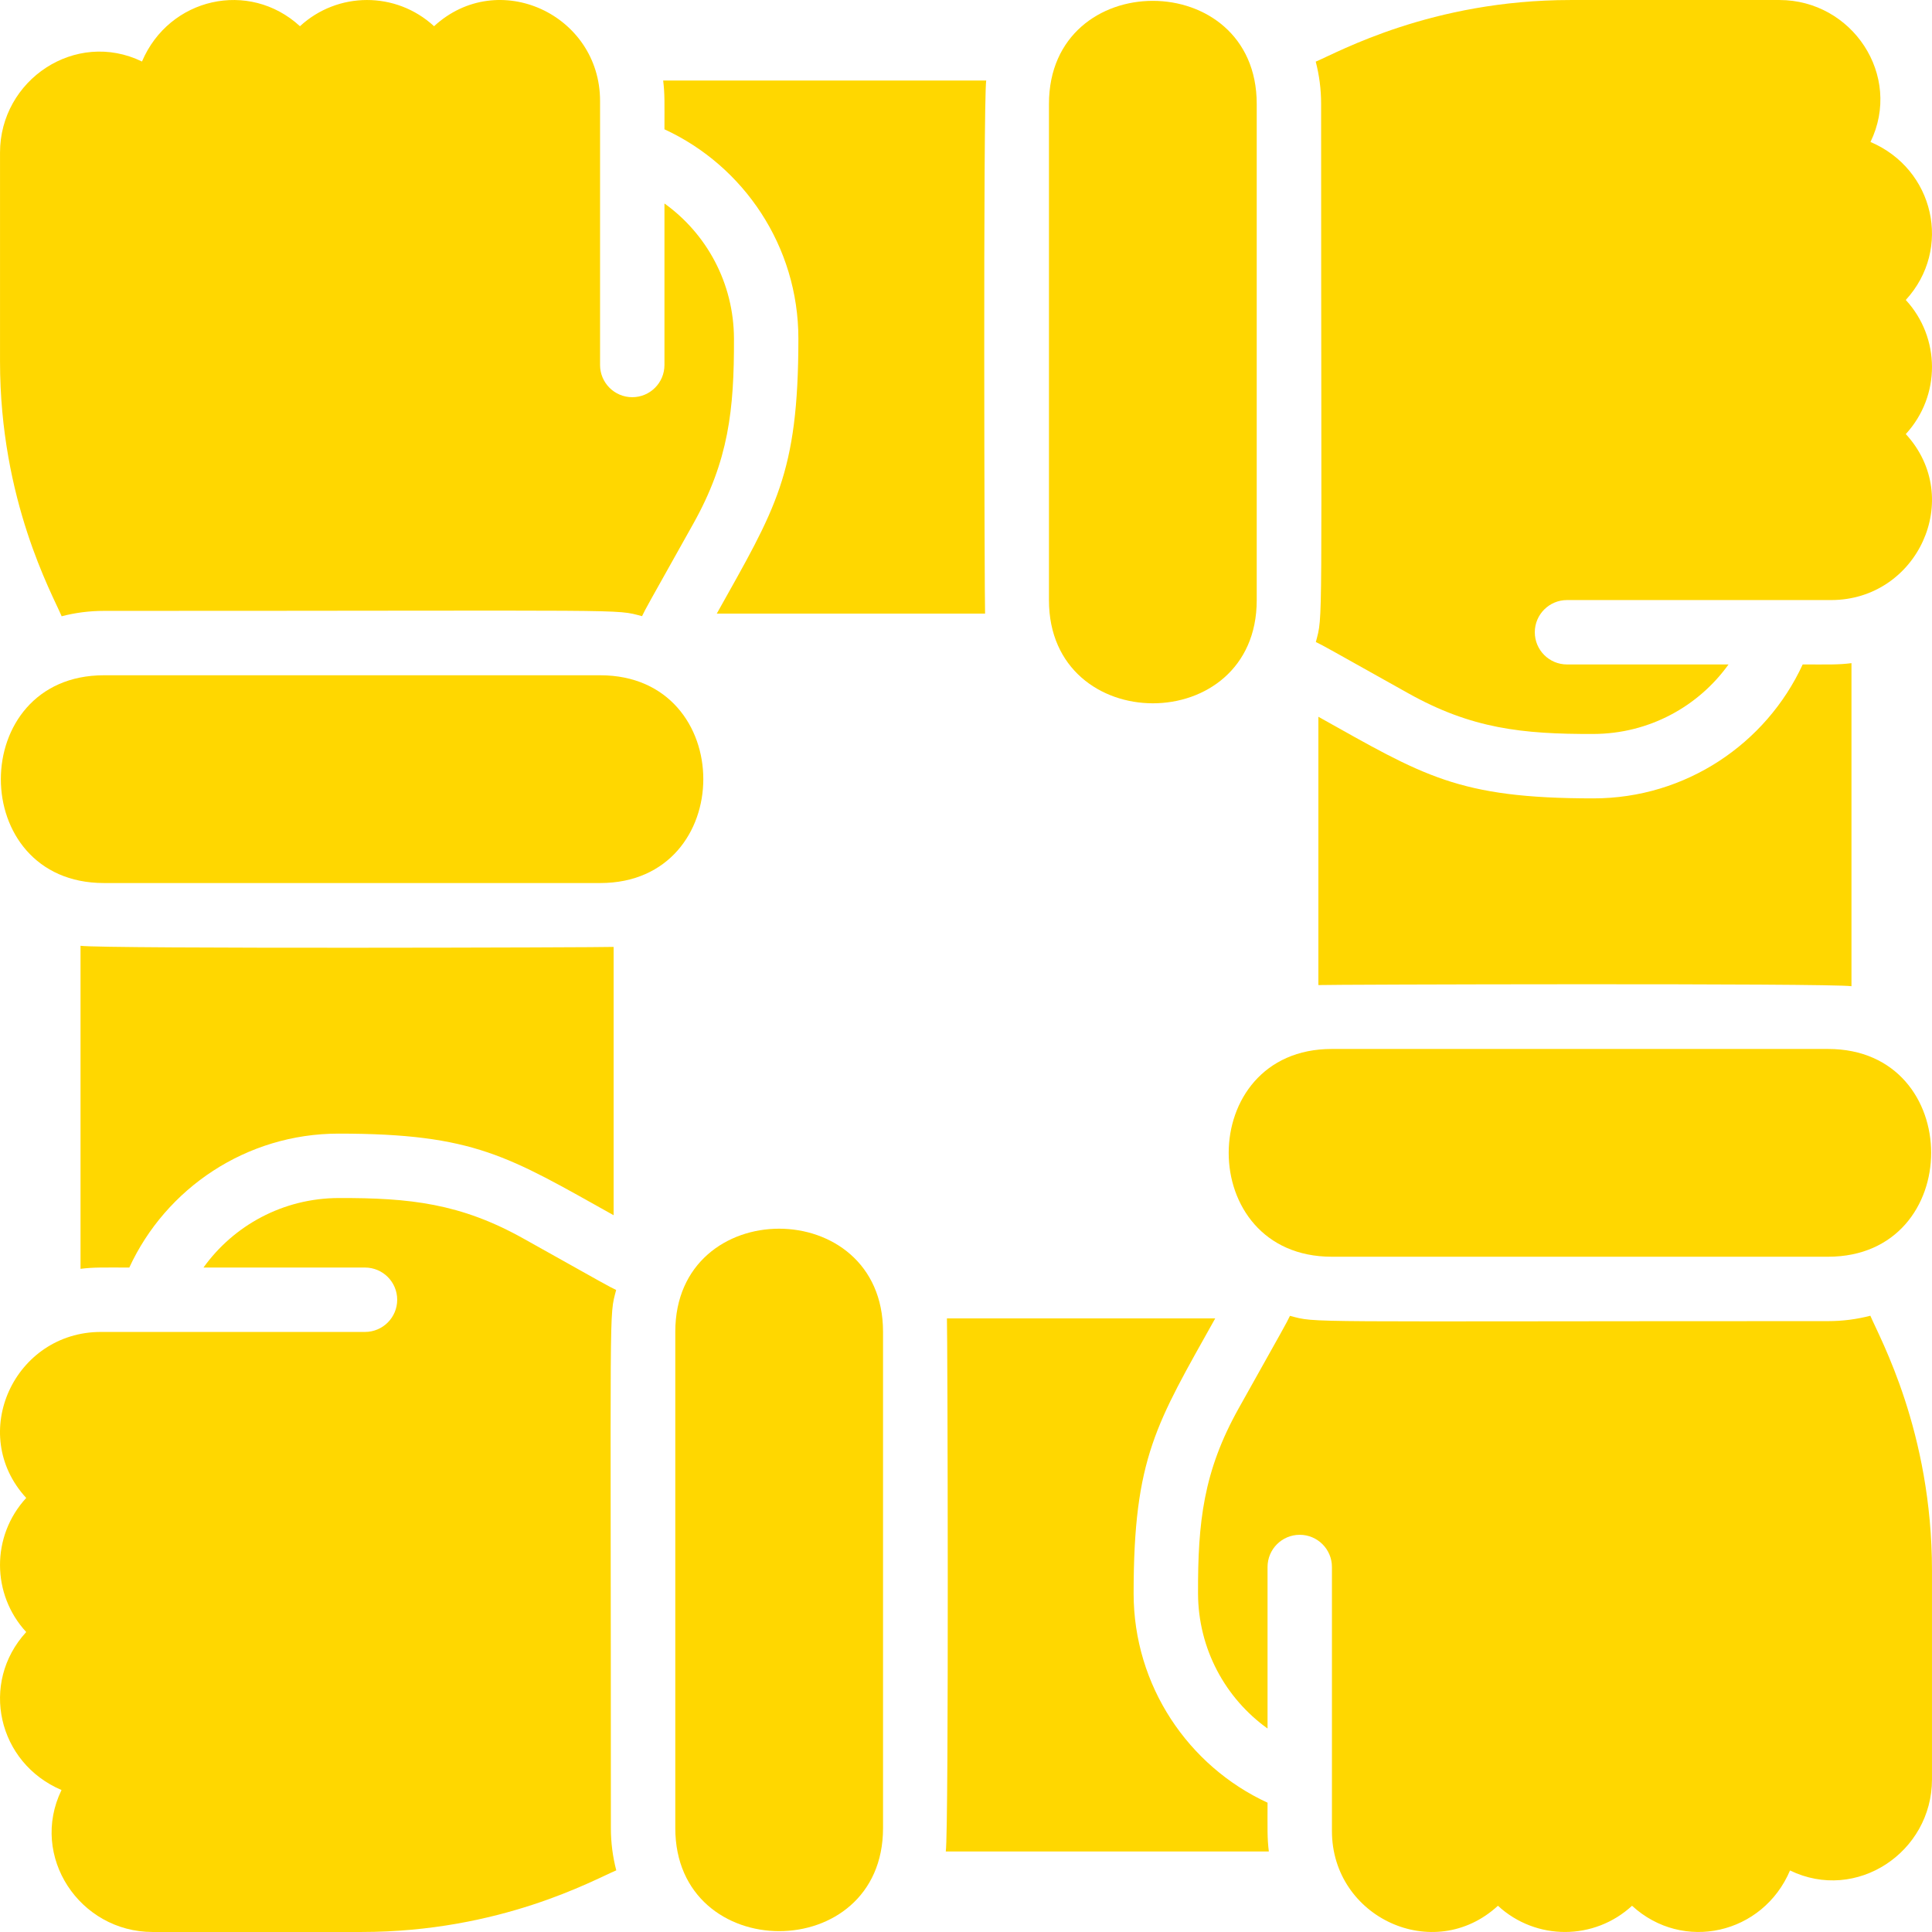 <svg width="100" height="100" viewBox="0 0 100 100" fill="none" xmlns="http://www.w3.org/2000/svg">
<g clip-path="url(#clip0_1536_124)">
<path d="M5.378 34.952H31.069C38.186 34.952 38.176 45.706 31.069 45.706H5.378C-1.739 45.706 -1.729 34.952 5.378 34.952Z" fill="#FFD700"/>
<path d="M22.467 1.357C25.785 -1.696 31.059 0.752 31.059 5.224V18.892C31.059 19.813 31.807 20.559 32.725 20.559C33.646 20.559 34.392 19.813 34.392 18.892V10.532C36.569 12.093 37.981 14.645 37.99 17.524C38.002 21.213 37.713 23.84 35.886 27.105C33.457 31.444 33.439 31.462 33.232 31.892C31.762 31.512 33.224 31.619 5.378 31.619C4.624 31.619 3.891 31.715 3.191 31.898C2.696 30.726 0.001 25.907 0.001 18.711V7.899C0.001 4.129 3.912 1.516 7.349 3.184C8.753 -0.121 12.892 -1.061 15.526 1.357C17.474 -0.44 20.49 -0.463 22.467 1.357Z" fill="#FFD700"/>
<path d="M31.761 49.012V62.9C26.31 59.855 24.565 58.676 17.524 58.676C12.75 58.676 8.585 61.505 6.693 65.608C5.326 65.608 4.869 65.587 4.168 65.674V48.954C5.319 49.118 31.397 49.042 31.761 49.012Z" fill="#FFD700"/>
<path d="M34.953 94.622V68.931C34.953 61.814 45.706 61.824 45.706 68.931V94.622C45.706 101.739 34.953 101.729 34.953 94.622Z" fill="#FFD700"/>
<path d="M1.357 77.533C-1.696 74.215 0.752 68.941 5.224 68.941H18.892C19.813 68.941 20.559 68.193 20.559 67.275C20.559 66.354 19.813 65.608 18.892 65.608H10.532C12.093 63.431 14.645 62.019 17.524 62.01C21.213 61.998 23.84 62.287 27.105 64.114C31.444 66.543 31.462 66.561 31.892 66.768C31.512 68.238 31.619 66.776 31.619 94.622C31.619 95.376 31.715 96.109 31.898 96.809C30.726 97.304 25.907 99.999 18.711 99.999H7.899C4.129 99.999 1.516 96.088 3.184 92.651C-0.121 91.247 -1.061 87.108 1.357 84.474C-0.44 82.526 -0.463 79.51 1.357 77.533Z" fill="#FFD700"/>
<path d="M49.013 68.239H62.9C59.855 73.69 58.676 75.435 58.676 82.476C58.676 87.25 61.505 91.415 65.608 93.307C65.608 94.674 65.587 95.131 65.675 95.832H48.954C49.118 94.681 49.043 68.603 49.013 68.239Z" fill="#FFD700"/>
<path d="M94.622 65.048H68.931C61.814 65.048 61.824 54.294 68.931 54.294H94.622C101.739 54.294 101.729 65.048 94.622 65.048Z" fill="#FFD700"/>
<path d="M77.533 98.642C74.215 101.696 68.941 99.248 68.941 94.776V81.108C68.941 80.187 68.193 79.441 67.275 79.441C66.354 79.441 65.608 80.187 65.608 81.108V89.468C63.431 87.907 62.019 85.355 62.01 82.476C61.998 78.787 62.287 76.16 64.114 72.895C66.543 68.556 66.561 68.537 66.768 68.108C68.238 68.488 66.776 68.381 94.622 68.381C95.376 68.381 96.109 68.285 96.809 68.102C97.304 69.274 99.999 74.093 99.999 81.289V92.101C99.999 95.871 96.088 98.484 92.651 96.815C91.247 100.121 87.108 101.061 84.474 98.642C82.526 100.44 79.51 100.462 77.533 98.642Z" fill="#FFD700"/>
<path d="M68.239 50.987V37.1C73.69 40.145 75.435 41.324 82.476 41.324C87.25 41.324 91.415 38.495 93.307 34.392C94.674 34.392 95.131 34.413 95.832 34.325V51.046C94.681 50.882 68.603 50.958 68.239 50.987Z" fill="#FFD700"/>
<path d="M65.048 5.378V31.069C65.048 38.186 54.294 38.176 54.294 31.069V5.378C54.294 -1.739 65.048 -1.729 65.048 5.378Z" fill="#FFD700"/>
<path d="M98.643 22.467C101.696 25.785 99.248 31.059 94.776 31.059H81.108C80.187 31.059 79.441 31.807 79.441 32.725C79.441 33.646 80.187 34.392 81.108 34.392H89.468C87.907 36.569 85.355 37.981 82.476 37.99C78.787 38.002 76.16 37.713 72.895 35.886C68.556 33.457 68.537 33.439 68.108 33.232C68.489 31.762 68.381 33.224 68.381 5.378C68.381 4.624 68.285 3.891 68.102 3.191C69.274 2.696 74.093 0.001 81.289 0.001H92.101C95.871 0.001 98.484 3.912 96.816 7.349C100.121 8.753 101.061 12.892 98.643 15.526C100.44 17.474 100.463 20.49 98.643 22.467Z" fill="#FFD700"/>
<path d="M50.987 31.761H37.1C40.145 26.31 41.324 24.565 41.324 17.524C41.324 12.75 38.495 8.585 34.392 6.693C34.392 5.326 34.413 4.869 34.325 4.168H51.046C50.882 5.319 50.958 31.397 50.987 31.761Z" fill="#FFD700"/>
</g>
<defs>
<clipPath id="clip0_1536_124">
<rect width="100" height="100" fill="white"/>
</clipPath>
</defs>
</svg>
